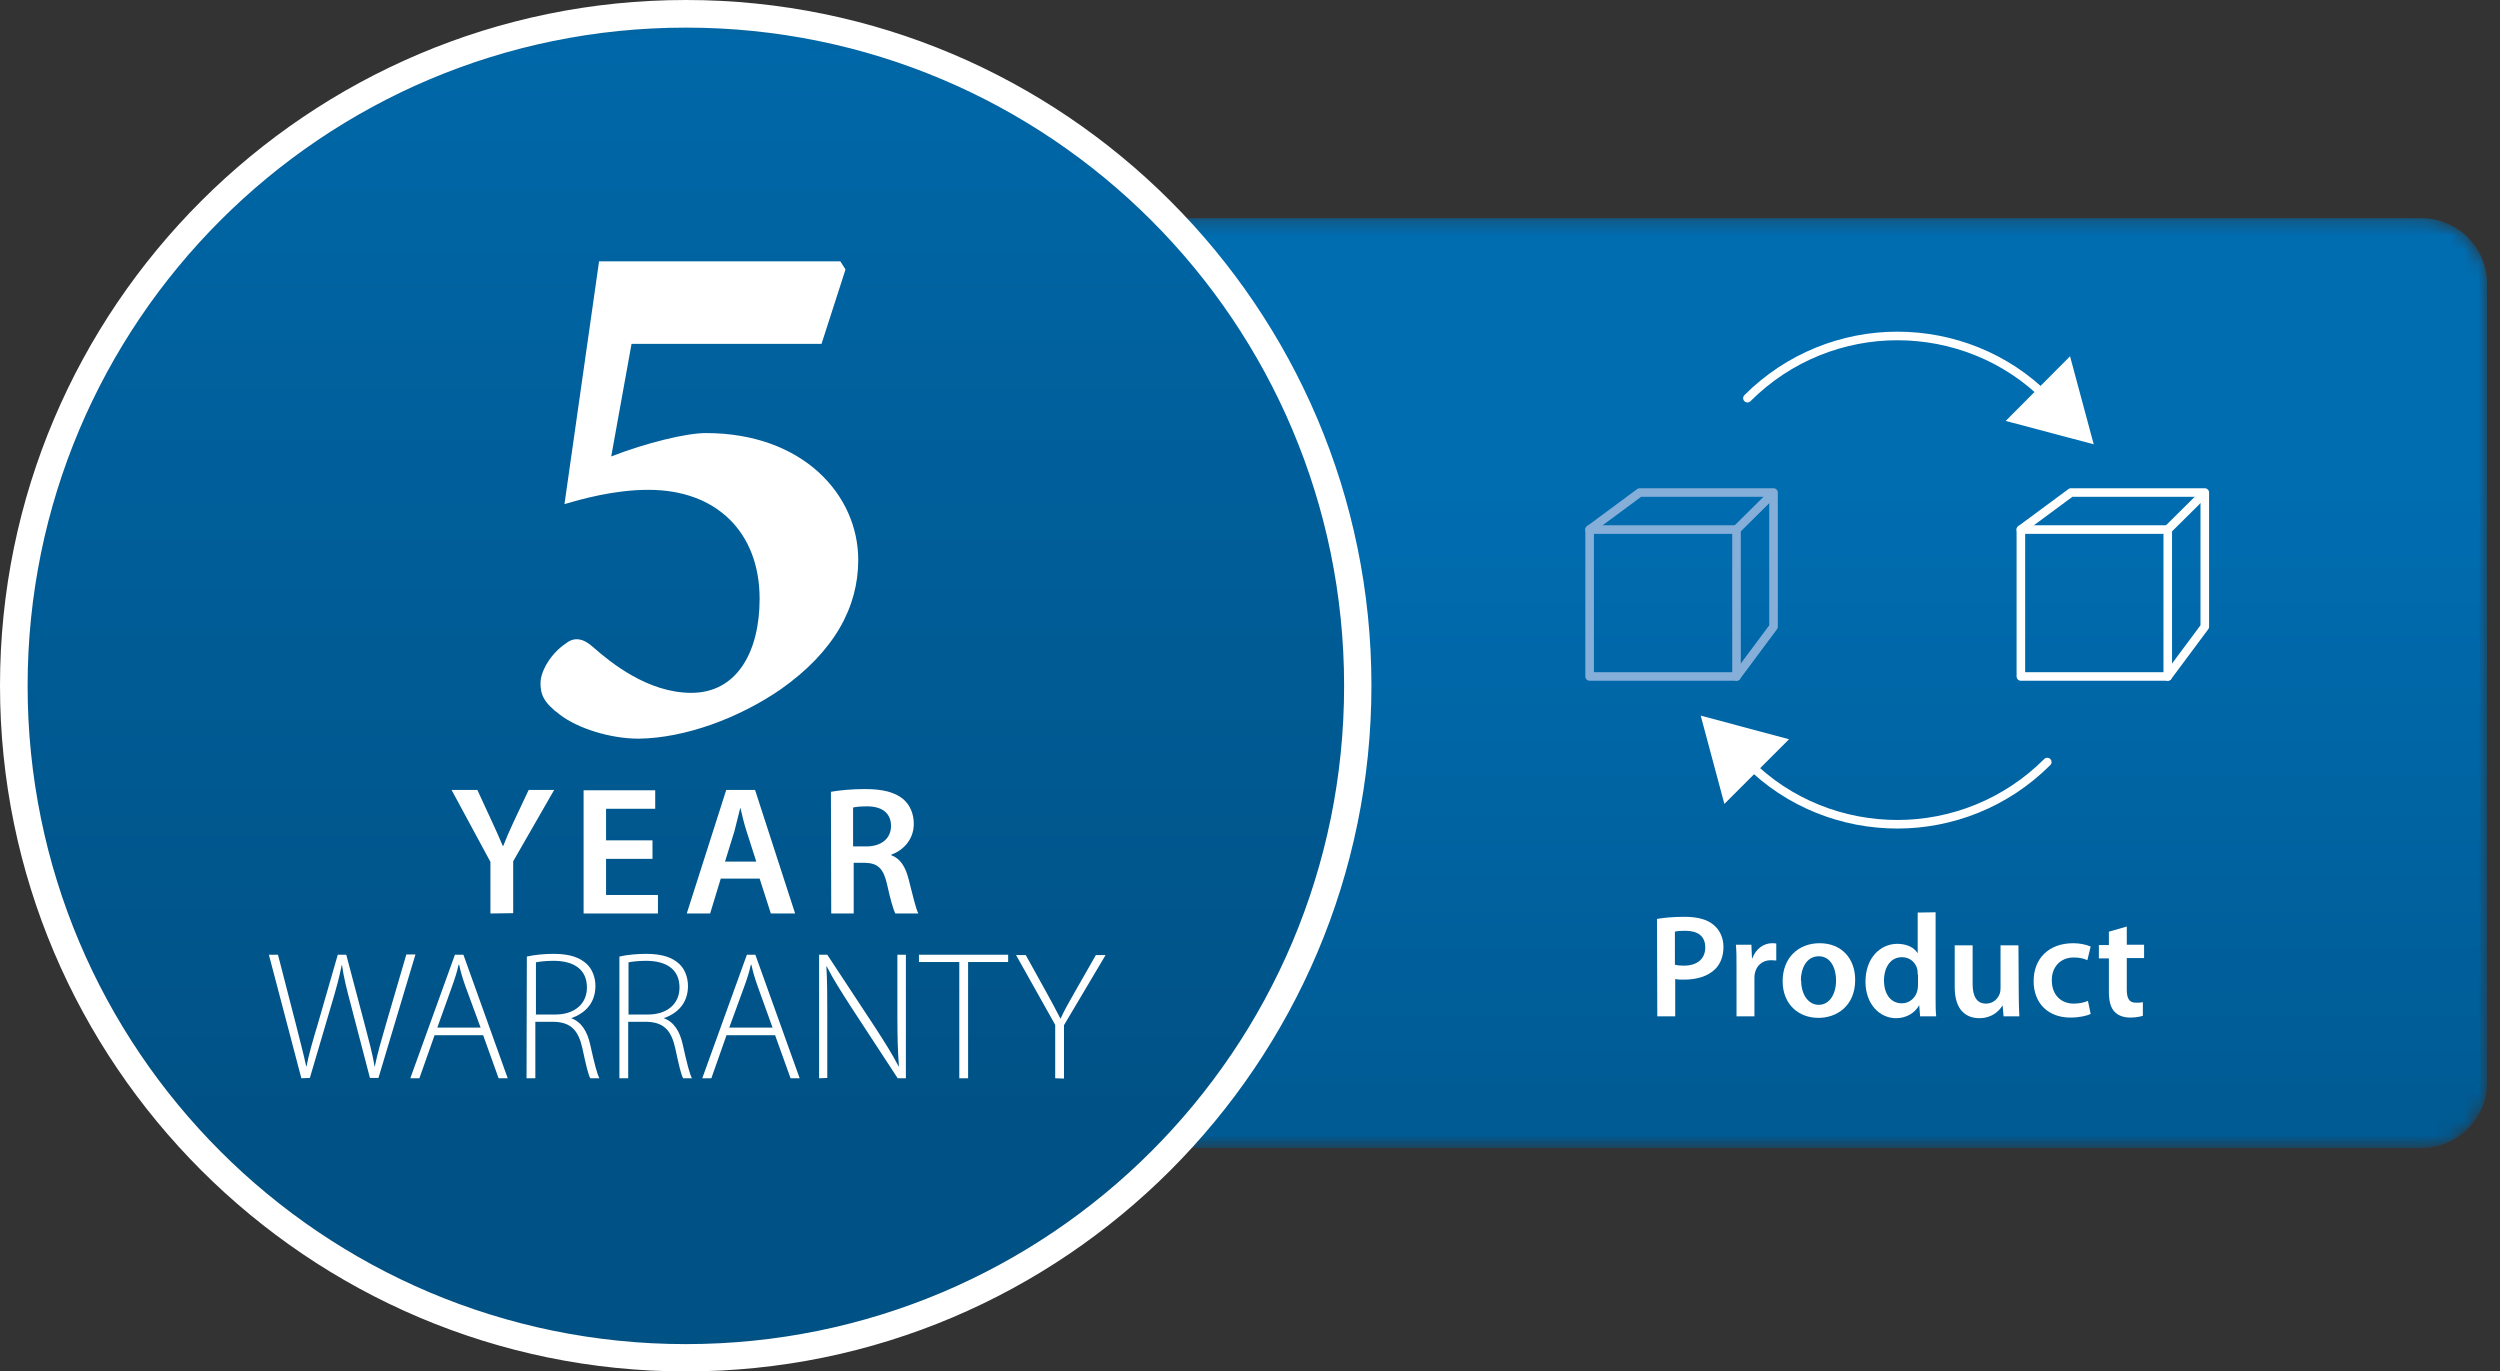 <svg width="175" height="96" viewBox="0 0 175 96" fill="none" xmlns="http://www.w3.org/2000/svg">
<rect x="0" y="0" width="175" height="96" fill="#333333" stroke="none"/>
<mask id="mask0_1212_8578" style="mask-type:luminance" maskUnits="userSpaceOnUse" x="69" y="15" width="106" height="66">
<path d="M74.034 15.274H169.503C172.031 15.274 174.092 17.335 174.092 19.863V75.776C174.092 78.304 172.031 80.365 169.503 80.365H74.034C71.506 80.365 69.445 78.304 69.445 75.776V19.863C69.445 17.335 71.506 15.274 74.034 15.274Z" fill="white"/>
</mask>
<g mask="url(#mask0_1212_8578)">
<path d="M74.034 15.274C71.506 15.274 69.445 17.335 69.445 19.863V75.776C69.445 78.304 71.506 80.365 74.034 80.365H169.503C172.031 80.365 174.092 78.304 174.092 75.776V19.863C174.092 17.335 172.031 15.274 169.503 15.274" fill="url(#paint0_linear_1212_8578)"/>
</g>
<path d="M57.719 55.892C58.314 55.786 59.185 55.701 60.098 55.701C61.33 55.701 62.18 55.913 62.775 56.402C63.242 56.805 63.518 57.4 63.518 58.144C63.518 59.248 62.754 60.013 61.946 60.289V60.332C62.562 60.566 62.945 61.16 63.157 61.989C63.433 63.072 63.667 64.071 63.837 64.389H62.222C62.095 64.134 61.883 63.433 61.649 62.35C61.394 61.224 60.99 60.863 60.098 60.842H59.312V64.389H57.74M59.27 59.694H60.204C61.267 59.694 61.925 59.121 61.925 58.271C61.925 57.336 61.267 56.89 60.247 56.89C59.737 56.89 59.418 56.933 59.27 56.975V59.694Z" fill="white"/>
<path d="M50.432 72.908L49.37 75.925H48.733L51.855 67.279H52.45L55.552 75.925H54.915L53.831 72.908M53.661 72.398L52.62 69.509C52.408 68.914 52.281 68.468 52.174 67.98H52.132C52.026 68.489 51.877 68.936 51.686 69.488L50.623 72.398H53.661Z" fill="white"/>
<path d="M56.89 75.946V67.3H57.464L60.82 72.398C61.521 73.481 62.031 74.289 62.456 75.117H62.477C62.392 73.949 62.371 72.95 62.371 71.591V67.3H62.966V75.946H62.392L59.1 70.932C58.462 69.934 57.867 69.02 57.421 68.149H57.4C57.464 69.212 57.485 70.168 57.485 71.591V75.967" fill="white"/>
<path d="M66.705 67.809H63.88V67.3H70.125V67.809H67.321V75.946H66.705" fill="white"/>
<path d="M115.99 64.326C116.457 64.24 117.073 64.177 117.923 64.177C118.837 64.177 119.517 64.368 119.963 64.75C120.366 65.09 120.642 65.621 120.642 66.28C120.642 66.939 120.43 67.469 120.069 67.831C119.559 68.341 118.773 68.574 117.881 68.574C117.647 68.574 117.435 68.574 117.265 68.532V71.145H116.011M117.243 67.533C117.413 67.576 117.605 67.597 117.86 67.597C118.794 67.597 119.368 67.13 119.368 66.322C119.368 65.515 118.837 65.154 117.966 65.154C117.626 65.154 117.371 65.175 117.243 65.218V67.533Z" fill="white"/>
<path d="M121.556 67.746C121.556 67.066 121.556 66.578 121.514 66.132H122.597L122.64 67.088H122.661C122.916 66.386 123.489 66.025 124.042 66.025C124.169 66.025 124.233 66.025 124.339 66.047V67.236C124.233 67.236 124.105 67.215 123.957 67.215C123.362 67.215 122.937 67.597 122.831 68.171C122.809 68.277 122.81 68.426 122.81 68.553V71.145H121.556" fill="white"/>
<path d="M129.862 68.596C129.862 70.423 128.566 71.251 127.292 71.251C125.89 71.251 124.785 70.295 124.785 68.681C124.785 67.066 125.868 66.025 127.377 66.025C128.885 66.025 129.862 67.066 129.862 68.596ZM126.081 68.638C126.081 69.594 126.57 70.338 127.313 70.338C128.035 70.338 128.524 69.637 128.524 68.617C128.524 67.831 128.184 66.939 127.313 66.939C126.442 66.939 126.06 67.81 126.06 68.638" fill="white"/>
<path d="M135.492 63.859V69.743C135.492 70.253 135.492 70.805 135.534 71.145H134.408L134.345 70.359C134.047 70.912 133.431 71.273 132.73 71.273C131.54 71.273 130.584 70.253 130.584 68.724C130.584 67.045 131.625 66.068 132.815 66.068C133.495 66.068 134.005 66.344 134.217 66.705H134.238V63.88M134.238 68.214C134.238 68.214 134.238 67.98 134.217 67.874C134.111 67.385 133.707 67.003 133.134 67.003C132.326 67.003 131.88 67.725 131.88 68.638C131.88 69.552 132.326 70.232 133.134 70.232C133.644 70.232 134.09 69.871 134.217 69.34C134.238 69.233 134.26 69.106 134.26 68.978V68.235L134.238 68.214Z" fill="white"/>
<path d="M141.312 69.637C141.312 70.231 141.334 70.72 141.355 71.145H140.25L140.187 70.401H140.165C139.953 70.741 139.464 71.272 138.551 71.272C137.637 71.272 136.83 70.72 136.83 69.106V66.174H138.084V68.893C138.084 69.722 138.36 70.253 139.018 70.253C139.528 70.253 139.847 69.913 139.974 69.573C140.017 69.467 140.038 69.318 140.038 69.191V66.174H141.291" fill="white"/>
<path d="M146.347 70.975C146.092 71.103 145.561 71.23 144.924 71.23C143.373 71.23 142.354 70.232 142.354 68.681C142.354 67.13 143.373 66.025 145.136 66.025C145.604 66.025 146.071 66.132 146.347 66.259L146.114 67.215C145.901 67.109 145.604 67.024 145.158 67.024C144.202 67.024 143.607 67.725 143.628 68.638C143.628 69.658 144.287 70.253 145.158 70.253C145.583 70.253 145.901 70.168 146.156 70.062" fill="white"/>
<path d="M148.875 64.857V66.132H150.086V67.066H148.875V69.276C148.875 69.892 149.045 70.189 149.512 70.189C149.746 70.189 149.852 70.189 150.001 70.147V71.103C149.831 71.166 149.491 71.23 149.109 71.23C148.641 71.23 148.259 71.081 148.025 70.826C147.749 70.55 147.622 70.083 147.622 69.424V67.088H146.921V66.153H147.622V65.218" fill="white"/>
<path d="M122.321 27.872C125.21 24.983 129.012 23.517 132.815 23.517C134.706 23.517 136.618 23.878 138.402 24.601C140.187 25.323 141.865 26.406 143.309 27.872" stroke="white" stroke-width="0.6" stroke-linecap="round" stroke-linejoin="round"/>
<path d="M140.399 29.465L146.56 31.101L144.903 24.94" fill="white"/>
<path d="M143.309 53.343C140.42 56.232 136.618 57.698 132.815 57.698C130.924 57.698 129.012 57.337 127.228 56.614C125.443 55.892 123.765 54.809 122.321 53.343" stroke="white" stroke-width="0.6" stroke-linecap="round" stroke-linejoin="round"/>
<path d="M125.231 51.749L119.049 50.093L120.706 56.274" fill="white"/>
<path d="M121.556 37.07H111.274V47.352H121.556V37.07Z" stroke="#85AFD9" stroke-width="0.6" stroke-linecap="round" stroke-linejoin="round"/>
<path d="M111.274 37.07L114.779 34.478H124.148V43.868L121.556 47.352" stroke="#85AFD9" stroke-width="0.6" stroke-linecap="round" stroke-linejoin="round"/>
<path d="M123.914 34.733L121.556 37.07" stroke="#85AFD9" stroke-width="0.6" stroke-linecap="round" stroke-linejoin="round"/>
<path d="M151.743 37.07H141.461V47.352H151.743V37.07Z" stroke="white" stroke-width="0.6" stroke-linecap="round" stroke-linejoin="round"/>
<path d="M141.461 37.07L144.966 34.478H154.335V43.868L151.743 47.352" stroke="white" stroke-width="0.6" stroke-linecap="round" stroke-linejoin="round"/>
<path d="M154.101 34.733L151.743 37.07" stroke="white" stroke-width="0.6" stroke-linecap="round" stroke-linejoin="round"/>
<mask id="mask1_1212_8578" style="mask-type:luminance" maskUnits="userSpaceOnUse" x="0" y="0" width="96" height="96">
<path d="M0.956 48.011C0.956 73.949 22.051 95.044 47.989 95.044C73.928 95.044 95.023 73.949 95.023 48.011C95.023 22.072 73.928 0.977 47.989 0.977C22.051 0.977 0.956 22.072 0.956 48.011Z" fill="white"/>
</mask>
<g mask="url(#mask1_1212_8578)">
<path d="M0.956 48.011C0.956 73.949 22.051 95.044 47.989 95.044C73.928 95.044 95.023 73.949 95.023 48.011C95.023 22.072 73.928 0.977 47.989 0.977C22.051 0.977 0.956 22.072 0.956 48.011Z" fill="url(#paint1_linear_1212_8578)"/>
</g>
<path d="M48.011 1.933C73.46 1.933 94.088 22.561 94.088 48.011C94.088 73.46 73.46 94.088 48.011 94.088C22.561 94.088 1.933 73.46 1.933 48.011C1.933 22.561 22.561 1.933 48.011 1.933ZM48.011 0C21.541 0 0 21.541 0 47.989C0 74.438 21.541 96 48.011 96C74.48 96 96 74.459 96 47.989C96 21.52 74.459 0 48.011 0Z" fill="white"/>
<path d="M34.33 63.943V60.332L31.61 55.297H33.416L34.436 57.507C34.733 58.144 34.946 58.632 35.2 59.227H35.222C35.434 58.675 35.668 58.144 35.965 57.507L37.006 55.297H38.791L35.923 60.289V63.922" fill="white"/>
<path d="M45.674 60.12H42.424V62.648H46.056V63.944H40.852V55.319H45.865V56.614H42.424V58.824H45.674" fill="white"/>
<path d="M50.454 61.5L49.71 63.943H48.074L50.836 55.297H52.854L55.658 63.943H53.959L53.173 61.5M52.939 60.311L52.259 58.186C52.089 57.655 51.941 57.06 51.834 56.572H51.813C51.686 57.082 51.537 57.676 51.41 58.186L50.751 60.311H52.96H52.939Z" fill="white"/>
<path d="M58.165 55.425C58.76 55.319 59.631 55.234 60.544 55.234C61.776 55.234 62.626 55.446 63.221 55.935C63.688 56.338 63.965 56.933 63.965 57.677C63.965 58.781 63.2 59.546 62.392 59.822V59.865C63.03 60.098 63.391 60.693 63.603 61.543C63.879 62.626 64.113 63.625 64.283 63.944H62.669C62.541 63.689 62.329 62.988 62.095 61.904C61.84 60.778 61.437 60.417 60.544 60.396H59.758V63.944H58.186M59.716 59.249H60.651C61.713 59.249 62.371 58.675 62.371 57.825C62.371 56.891 61.713 56.444 60.693 56.444C60.183 56.444 59.864 56.487 59.716 56.529V59.27V59.249Z" fill="white"/>
<path d="M21.095 75.478L18.822 66.832H19.459L20.712 71.697C20.989 72.802 21.265 73.843 21.435 74.65H21.456C21.605 73.843 21.902 72.823 22.242 71.697L23.644 66.832H24.239L25.513 71.655C25.79 72.717 26.087 73.779 26.215 74.65H26.236C26.427 73.715 26.703 72.781 27.022 71.676L28.445 66.811H29.082L26.491 75.457H25.896L24.6 70.486C24.26 69.212 24.048 68.362 23.941 67.555H23.92C23.771 68.341 23.538 69.212 23.155 70.486L21.69 75.457" fill="white"/>
<path d="M30.421 72.462L29.358 75.479H28.721L31.844 66.832H32.439L35.54 75.479H34.903L33.82 72.462M33.65 71.952L32.587 69.063C32.375 68.468 32.248 68.022 32.141 67.534H32.099C31.993 68.043 31.844 68.49 31.653 69.021L30.612 71.931H33.65V71.952Z" fill="white"/>
<path d="M36.879 66.96C37.41 66.832 38.154 66.769 38.748 66.769C39.874 66.769 40.596 67.023 41.085 67.491C41.446 67.831 41.68 68.404 41.68 69.02C41.68 70.189 40.979 70.932 39.98 71.272C40.681 71.527 41.106 72.164 41.319 73.142C41.616 74.48 41.786 75.139 41.956 75.478H41.319C41.17 75.224 41 74.459 40.766 73.375C40.49 72.122 39.959 71.57 38.812 71.527H37.474V75.478H36.858M37.495 71.017H38.876C40.214 71.017 41.085 70.274 41.085 69.127C41.085 67.809 40.108 67.257 38.748 67.257C38.154 67.257 37.729 67.321 37.516 67.363V70.996L37.495 71.017Z" fill="white"/>
<path d="M43.358 66.96C43.889 66.832 44.633 66.769 45.228 66.769C46.354 66.769 47.076 67.023 47.565 67.491C47.926 67.831 48.159 68.404 48.159 69.02C48.159 70.189 47.458 70.932 46.46 71.272C47.161 71.527 47.586 72.164 47.798 73.142C48.096 74.48 48.266 75.139 48.435 75.478H47.819C47.671 75.224 47.501 74.459 47.267 73.375C46.991 72.122 46.46 71.57 45.313 71.527H43.974V75.478H43.358M43.974 71.017H45.355C46.694 71.017 47.565 70.274 47.565 69.127C47.565 67.809 46.587 67.257 45.228 67.257C44.633 67.257 44.208 67.321 43.996 67.363V70.996L43.974 71.017Z" fill="white"/>
<path d="M50.857 72.462L49.795 75.479H49.158L52.281 66.832H52.875L55.977 75.479H55.34L54.256 72.462M54.086 71.952L53.045 69.063C52.833 68.468 52.705 68.022 52.599 67.534H52.557C52.451 68.043 52.302 68.49 52.111 69.021L51.048 71.931H54.086V71.952Z" fill="white"/>
<path d="M57.337 75.479V66.832H57.91L61.267 71.931C61.968 73.014 62.477 73.822 62.902 74.65H62.924C62.839 73.461 62.817 72.483 62.817 71.124V66.832H63.412V75.479H62.839L59.546 70.444C58.908 69.445 58.314 68.532 57.868 67.64H57.846C57.91 68.723 57.91 69.658 57.91 71.081V75.457" fill="white"/>
<path d="M67.151 67.342H64.326V66.832H70.571V67.342H67.767V75.479H67.151" fill="white"/>
<path d="M73.864 75.479V71.74L71.124 66.854H71.803L73.227 69.424C73.609 70.104 73.906 70.678 74.225 71.294H74.246C74.501 70.72 74.862 70.104 75.245 69.424L76.711 66.854H77.391L74.48 71.761V75.5" fill="white"/>
<path d="M42.785 31.951C45.249 30.995 48.032 30.315 49.413 30.315C56.189 30.315 60.077 34.627 60.077 39.195C60.077 42.509 58.399 45.61 54.66 48.245C51.707 50.284 47.926 51.665 44.718 51.707C42.678 51.707 40.405 50.964 39.194 50.029C38.047 49.179 37.835 48.606 37.835 47.82C37.835 46.97 38.578 45.717 39.619 45.037C40.193 44.569 40.83 44.676 41.51 45.292C42.763 46.396 45.355 48.499 48.393 48.499C51.601 48.499 53.173 45.61 53.173 41.914C53.173 37.283 50.178 34.288 45.398 34.288C42.933 34.288 40.618 34.967 39.513 35.286L41.935 18.291H58.824L59.185 18.865L57.507 24.069H44.208" fill="white"/>
<defs>
<linearGradient id="paint0_linear_1212_8578" x1="127.742" y1="33.719" x2="127.742" y2="98.831" gradientUnits="userSpaceOnUse">
<stop stop-color="#006DB1"/>
<stop offset="1" stop-color="#005286"/>
</linearGradient>
<linearGradient id="paint1_linear_1212_8578" x1="42.126" y1="-16.282" x2="42.126" y2="77.785" gradientUnits="userSpaceOnUse">
<stop stop-color="#006DB1"/>
<stop offset="1" stop-color="#005286"/>
</linearGradient>
</defs>
</svg>
